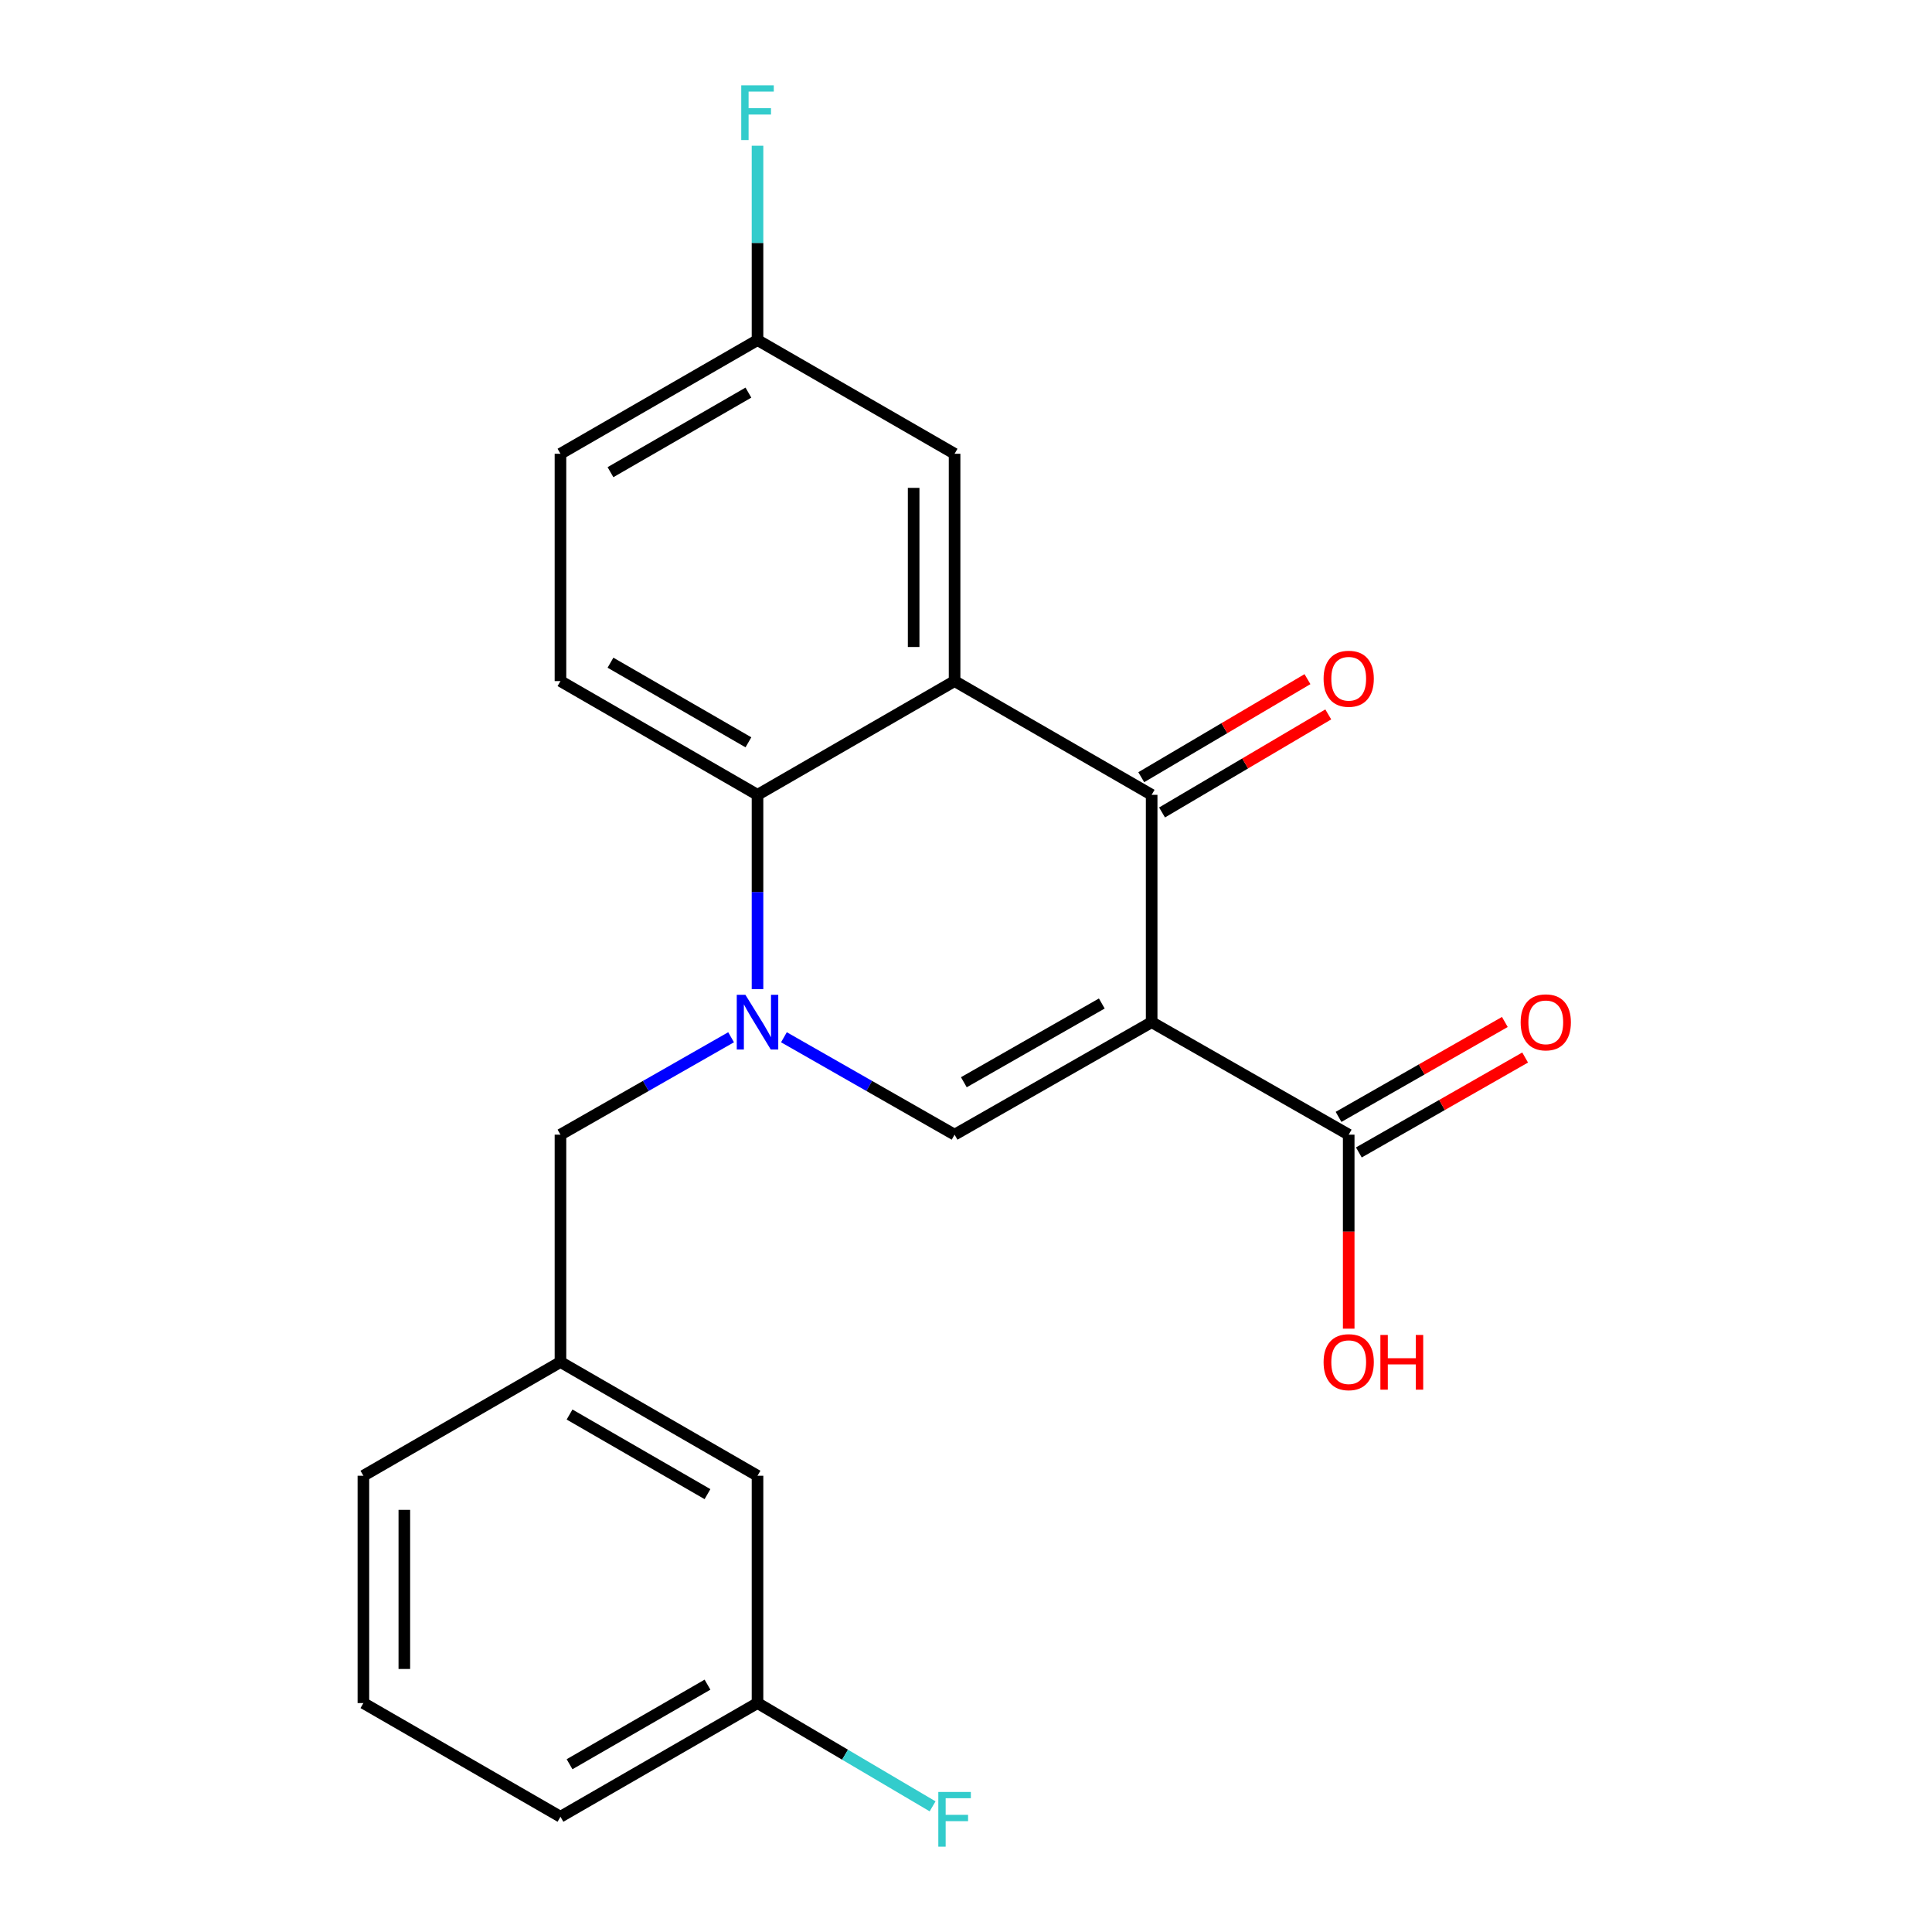 <?xml version='1.0' encoding='iso-8859-1'?>
<svg version='1.1' baseProfile='full'
              xmlns='http://www.w3.org/2000/svg'
                      xmlns:rdkit='http://www.rdkit.org/xml'
                      xmlns:xlink='http://www.w3.org/1999/xlink'
                  xml:space='preserve'
width='1000px' height='1000px' viewBox='0 0 1000 1000'>
<!-- END OF HEADER -->
<rect style='opacity:1.0;fill:#FFFFFF;stroke:none' width='1000' height='1000' x='0' y='0'> </rect>
<path class='bond-2' d='M 596.095,529.077 L 596.095,411.404' style='fill:none;fill-rule:evenodd;stroke:#000000;stroke-width:6px;stroke-linecap:butt;stroke-linejoin:miter;stroke-opacity:1' />
<path class='bond-3' d='M 596.095,529.077 L 494.091,587.301' style='fill:none;fill-rule:evenodd;stroke:#000000;stroke-width:6px;stroke-linecap:butt;stroke-linejoin:miter;stroke-opacity:1' />
<path class='bond-3' d='M 570.29,519.408 L 498.887,560.165' style='fill:none;fill-rule:evenodd;stroke:#000000;stroke-width:6px;stroke-linecap:butt;stroke-linejoin:miter;stroke-opacity:1' />
<path class='bond-5' d='M 596.095,529.077 L 698.088,587.301' style='fill:none;fill-rule:evenodd;stroke:#000000;stroke-width:6px;stroke-linecap:butt;stroke-linejoin:miter;stroke-opacity:1' />
<path class='bond-0' d='M 405.763,536.883 L 449.927,562.092' style='fill:none;fill-rule:evenodd;stroke:#0000FF;stroke-width:6px;stroke-linecap:butt;stroke-linejoin:miter;stroke-opacity:1' />
<path class='bond-0' d='M 449.927,562.092 L 494.091,587.301' style='fill:none;fill-rule:evenodd;stroke:#000000;stroke-width:6px;stroke-linecap:butt;stroke-linejoin:miter;stroke-opacity:1' />
<path class='bond-4' d='M 392.087,511.975 L 392.087,461.69' style='fill:none;fill-rule:evenodd;stroke:#0000FF;stroke-width:6px;stroke-linecap:butt;stroke-linejoin:miter;stroke-opacity:1' />
<path class='bond-4' d='M 392.087,461.69 L 392.087,411.404' style='fill:none;fill-rule:evenodd;stroke:#000000;stroke-width:6px;stroke-linecap:butt;stroke-linejoin:miter;stroke-opacity:1' />
<path class='bond-6' d='M 378.411,536.884 L 334.253,562.093' style='fill:none;fill-rule:evenodd;stroke:#0000FF;stroke-width:6px;stroke-linecap:butt;stroke-linejoin:miter;stroke-opacity:1' />
<path class='bond-6' d='M 334.253,562.093 L 290.094,587.301' style='fill:none;fill-rule:evenodd;stroke:#000000;stroke-width:6px;stroke-linecap:butt;stroke-linejoin:miter;stroke-opacity:1' />
<path class='bond-1' d='M 494.091,352.532 L 596.095,411.404' style='fill:none;fill-rule:evenodd;stroke:#000000;stroke-width:6px;stroke-linecap:butt;stroke-linejoin:miter;stroke-opacity:1' />
<path class='bond-8' d='M 494.091,352.532 L 494.091,234.871' style='fill:none;fill-rule:evenodd;stroke:#000000;stroke-width:6px;stroke-linecap:butt;stroke-linejoin:miter;stroke-opacity:1' />
<path class='bond-8' d='M 472.901,334.883 L 472.901,252.521' style='fill:none;fill-rule:evenodd;stroke:#000000;stroke-width:6px;stroke-linecap:butt;stroke-linejoin:miter;stroke-opacity:1' />
<path class='bond-22' d='M 494.091,352.532 L 392.087,411.404' style='fill:none;fill-rule:evenodd;stroke:#000000;stroke-width:6px;stroke-linecap:butt;stroke-linejoin:miter;stroke-opacity:1' />
<path class='bond-9' d='M 601.478,420.529 L 644.494,395.154' style='fill:none;fill-rule:evenodd;stroke:#000000;stroke-width:6px;stroke-linecap:butt;stroke-linejoin:miter;stroke-opacity:1' />
<path class='bond-9' d='M 644.494,395.154 L 687.51,369.778' style='fill:none;fill-rule:evenodd;stroke:#FF0000;stroke-width:6px;stroke-linecap:butt;stroke-linejoin:miter;stroke-opacity:1' />
<path class='bond-9' d='M 590.712,402.279 L 633.728,376.903' style='fill:none;fill-rule:evenodd;stroke:#000000;stroke-width:6px;stroke-linecap:butt;stroke-linejoin:miter;stroke-opacity:1' />
<path class='bond-9' d='M 633.728,376.903 L 676.744,351.527' style='fill:none;fill-rule:evenodd;stroke:#FF0000;stroke-width:6px;stroke-linecap:butt;stroke-linejoin:miter;stroke-opacity:1' />
<path class='bond-7' d='M 392.087,411.404 L 290.094,352.532' style='fill:none;fill-rule:evenodd;stroke:#000000;stroke-width:6px;stroke-linecap:butt;stroke-linejoin:miter;stroke-opacity:1' />
<path class='bond-7' d='M 387.381,384.222 L 315.986,343.011' style='fill:none;fill-rule:evenodd;stroke:#000000;stroke-width:6px;stroke-linecap:butt;stroke-linejoin:miter;stroke-opacity:1' />
<path class='bond-10' d='M 703.34,596.502 L 746.374,571.938' style='fill:none;fill-rule:evenodd;stroke:#000000;stroke-width:6px;stroke-linecap:butt;stroke-linejoin:miter;stroke-opacity:1' />
<path class='bond-10' d='M 746.374,571.938 L 789.408,547.375' style='fill:none;fill-rule:evenodd;stroke:#FF0000;stroke-width:6px;stroke-linecap:butt;stroke-linejoin:miter;stroke-opacity:1' />
<path class='bond-10' d='M 692.836,578.1 L 735.87,553.536' style='fill:none;fill-rule:evenodd;stroke:#000000;stroke-width:6px;stroke-linecap:butt;stroke-linejoin:miter;stroke-opacity:1' />
<path class='bond-10' d='M 735.87,553.536 L 778.904,528.972' style='fill:none;fill-rule:evenodd;stroke:#FF0000;stroke-width:6px;stroke-linecap:butt;stroke-linejoin:miter;stroke-opacity:1' />
<path class='bond-13' d='M 698.088,587.301 L 698.088,637.506' style='fill:none;fill-rule:evenodd;stroke:#000000;stroke-width:6px;stroke-linecap:butt;stroke-linejoin:miter;stroke-opacity:1' />
<path class='bond-13' d='M 698.088,637.506 L 698.088,687.712' style='fill:none;fill-rule:evenodd;stroke:#FF0000;stroke-width:6px;stroke-linecap:butt;stroke-linejoin:miter;stroke-opacity:1' />
<path class='bond-11' d='M 290.094,587.301 L 290.094,704.974' style='fill:none;fill-rule:evenodd;stroke:#000000;stroke-width:6px;stroke-linecap:butt;stroke-linejoin:miter;stroke-opacity:1' />
<path class='bond-15' d='M 290.094,352.532 L 290.094,234.871' style='fill:none;fill-rule:evenodd;stroke:#000000;stroke-width:6px;stroke-linecap:butt;stroke-linejoin:miter;stroke-opacity:1' />
<path class='bond-12' d='M 494.091,234.871 L 392.087,176.035' style='fill:none;fill-rule:evenodd;stroke:#000000;stroke-width:6px;stroke-linecap:butt;stroke-linejoin:miter;stroke-opacity:1' />
<path class='bond-14' d='M 290.094,704.974 L 392.087,763.845' style='fill:none;fill-rule:evenodd;stroke:#000000;stroke-width:6px;stroke-linecap:butt;stroke-linejoin:miter;stroke-opacity:1' />
<path class='bond-14' d='M 294.8,732.156 L 366.195,773.366' style='fill:none;fill-rule:evenodd;stroke:#000000;stroke-width:6px;stroke-linecap:butt;stroke-linejoin:miter;stroke-opacity:1' />
<path class='bond-20' d='M 290.094,704.974 L 188.09,763.845' style='fill:none;fill-rule:evenodd;stroke:#000000;stroke-width:6px;stroke-linecap:butt;stroke-linejoin:miter;stroke-opacity:1' />
<path class='bond-17' d='M 392.087,176.035 L 392.087,125.732' style='fill:none;fill-rule:evenodd;stroke:#000000;stroke-width:6px;stroke-linecap:butt;stroke-linejoin:miter;stroke-opacity:1' />
<path class='bond-17' d='M 392.087,125.732 L 392.087,75.43' style='fill:none;fill-rule:evenodd;stroke:#33CCCC;stroke-width:6px;stroke-linecap:butt;stroke-linejoin:miter;stroke-opacity:1' />
<path class='bond-23' d='M 392.087,176.035 L 290.094,234.871' style='fill:none;fill-rule:evenodd;stroke:#000000;stroke-width:6px;stroke-linecap:butt;stroke-linejoin:miter;stroke-opacity:1' />
<path class='bond-23' d='M 387.376,203.215 L 315.981,244.4' style='fill:none;fill-rule:evenodd;stroke:#000000;stroke-width:6px;stroke-linecap:butt;stroke-linejoin:miter;stroke-opacity:1' />
<path class='bond-16' d='M 392.087,763.845 L 392.087,881.506' style='fill:none;fill-rule:evenodd;stroke:#000000;stroke-width:6px;stroke-linecap:butt;stroke-linejoin:miter;stroke-opacity:1' />
<path class='bond-18' d='M 392.087,881.506 L 437.399,908.233' style='fill:none;fill-rule:evenodd;stroke:#000000;stroke-width:6px;stroke-linecap:butt;stroke-linejoin:miter;stroke-opacity:1' />
<path class='bond-18' d='M 437.399,908.233 L 482.71,934.96' style='fill:none;fill-rule:evenodd;stroke:#33CCCC;stroke-width:6px;stroke-linecap:butt;stroke-linejoin:miter;stroke-opacity:1' />
<path class='bond-24' d='M 392.087,881.506 L 290.094,940.343' style='fill:none;fill-rule:evenodd;stroke:#000000;stroke-width:6px;stroke-linecap:butt;stroke-linejoin:miter;stroke-opacity:1' />
<path class='bond-24' d='M 366.2,871.977 L 294.805,913.163' style='fill:none;fill-rule:evenodd;stroke:#000000;stroke-width:6px;stroke-linecap:butt;stroke-linejoin:miter;stroke-opacity:1' />
<path class='bond-19' d='M 188.09,881.506 L 188.09,763.845' style='fill:none;fill-rule:evenodd;stroke:#000000;stroke-width:6px;stroke-linecap:butt;stroke-linejoin:miter;stroke-opacity:1' />
<path class='bond-19' d='M 209.28,863.857 L 209.28,781.495' style='fill:none;fill-rule:evenodd;stroke:#000000;stroke-width:6px;stroke-linecap:butt;stroke-linejoin:miter;stroke-opacity:1' />
<path class='bond-21' d='M 188.09,881.506 L 290.094,940.343' style='fill:none;fill-rule:evenodd;stroke:#000000;stroke-width:6px;stroke-linecap:butt;stroke-linejoin:miter;stroke-opacity:1' />
<path  class='atom-1' d='M 385.827 514.917
L 395.107 529.917
Q 396.027 531.397, 397.507 534.077
Q 398.987 536.757, 399.067 536.917
L 399.067 514.917
L 402.827 514.917
L 402.827 543.237
L 398.947 543.237
L 388.987 526.837
Q 387.827 524.917, 386.587 522.717
Q 385.387 520.517, 385.027 519.837
L 385.027 543.237
L 381.347 543.237
L 381.347 514.917
L 385.827 514.917
' fill='#0000FF'/>
<path  class='atom-10' d='M 685.088 351.317
Q 685.088 344.517, 688.448 340.717
Q 691.808 336.917, 698.088 336.917
Q 704.368 336.917, 707.728 340.717
Q 711.088 344.517, 711.088 351.317
Q 711.088 358.197, 707.688 362.117
Q 704.288 365.997, 698.088 365.997
Q 691.848 365.997, 688.448 362.117
Q 685.088 358.237, 685.088 351.317
M 698.088 362.797
Q 702.408 362.797, 704.728 359.917
Q 707.088 356.997, 707.088 351.317
Q 707.088 345.757, 704.728 342.957
Q 702.408 340.117, 698.088 340.117
Q 693.768 340.117, 691.408 342.917
Q 689.088 345.717, 689.088 351.317
Q 689.088 357.037, 691.408 359.917
Q 693.768 362.797, 698.088 362.797
' fill='#FF0000'/>
<path  class='atom-11' d='M 787.092 529.157
Q 787.092 522.357, 790.452 518.557
Q 793.812 514.757, 800.092 514.757
Q 806.372 514.757, 809.732 518.557
Q 813.092 522.357, 813.092 529.157
Q 813.092 536.037, 809.692 539.957
Q 806.292 543.837, 800.092 543.837
Q 793.852 543.837, 790.452 539.957
Q 787.092 536.077, 787.092 529.157
M 800.092 540.637
Q 804.412 540.637, 806.732 537.757
Q 809.092 534.837, 809.092 529.157
Q 809.092 523.597, 806.732 520.797
Q 804.412 517.957, 800.092 517.957
Q 795.772 517.957, 793.412 520.757
Q 791.092 523.557, 791.092 529.157
Q 791.092 534.877, 793.412 537.757
Q 795.772 540.637, 800.092 540.637
' fill='#FF0000'/>
<path  class='atom-14' d='M 685.088 705.054
Q 685.088 698.254, 688.448 694.454
Q 691.808 690.654, 698.088 690.654
Q 704.368 690.654, 707.728 694.454
Q 711.088 698.254, 711.088 705.054
Q 711.088 711.934, 707.688 715.854
Q 704.288 719.734, 698.088 719.734
Q 691.848 719.734, 688.448 715.854
Q 685.088 711.974, 685.088 705.054
M 698.088 716.534
Q 702.408 716.534, 704.728 713.654
Q 707.088 710.734, 707.088 705.054
Q 707.088 699.494, 704.728 696.694
Q 702.408 693.854, 698.088 693.854
Q 693.768 693.854, 691.408 696.654
Q 689.088 699.454, 689.088 705.054
Q 689.088 710.774, 691.408 713.654
Q 693.768 716.534, 698.088 716.534
' fill='#FF0000'/>
<path  class='atom-14' d='M 714.488 690.974
L 718.328 690.974
L 718.328 703.014
L 732.808 703.014
L 732.808 690.974
L 736.648 690.974
L 736.648 719.294
L 732.808 719.294
L 732.808 706.214
L 718.328 706.214
L 718.328 719.294
L 714.488 719.294
L 714.488 690.974
' fill='#FF0000'/>
<path  class='atom-18' d='M 383.667 44.167
L 400.507 44.167
L 400.507 47.407
L 387.467 47.407
L 387.467 56.007
L 399.067 56.007
L 399.067 59.287
L 387.467 59.287
L 387.467 72.487
L 383.667 72.487
L 383.667 44.167
' fill='#33CCCC'/>
<path  class='atom-19' d='M 485.671 927.513
L 502.511 927.513
L 502.511 930.753
L 489.471 930.753
L 489.471 939.353
L 501.071 939.353
L 501.071 942.633
L 489.471 942.633
L 489.471 955.833
L 485.671 955.833
L 485.671 927.513
' fill='#33CCCC'/>
</svg>
